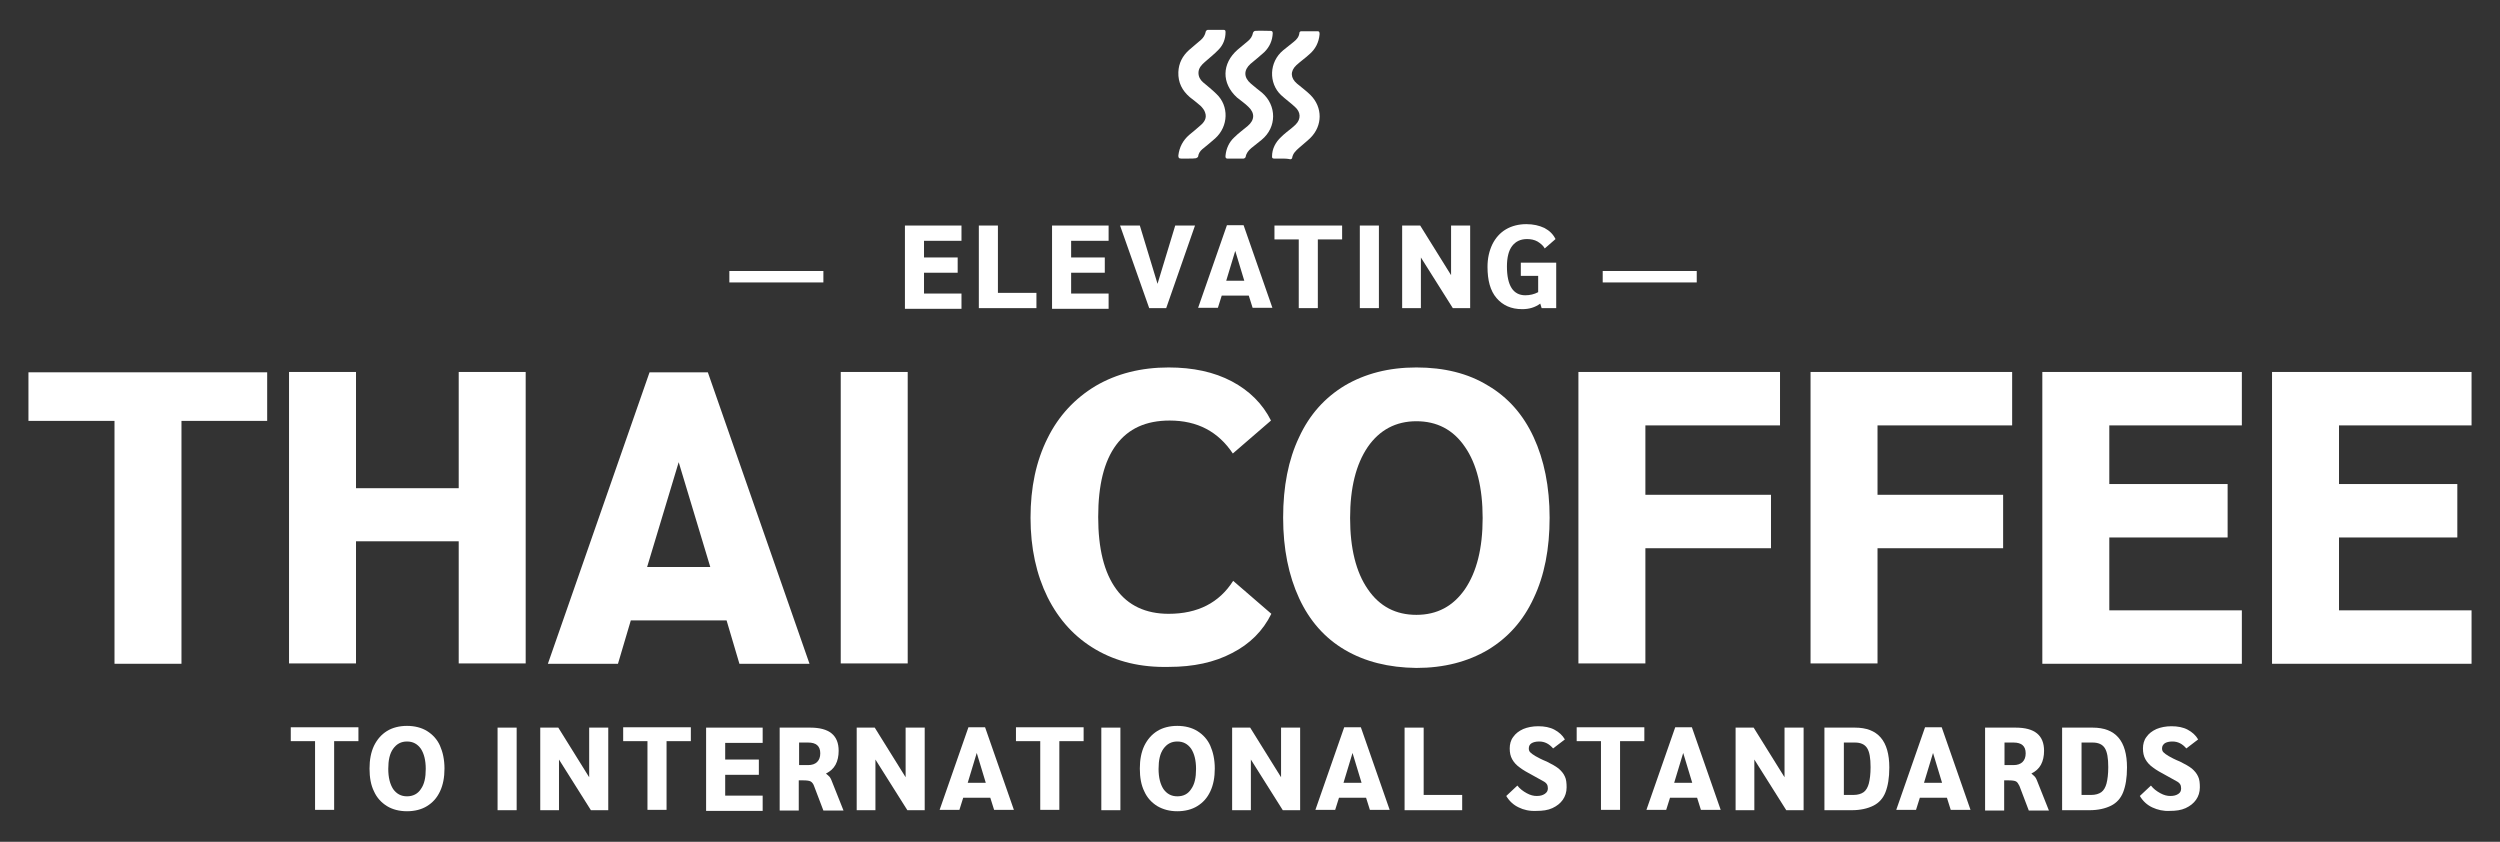 <?xml version="1.0" encoding="utf-8"?>
<!-- Generator: Adobe Illustrator 19.1.0, SVG Export Plug-In . SVG Version: 6.00 Build 0)  -->
<svg version="1.1"
	 id="svg2" xmlns:rdf="http://www.w3.org/1999/02/22-rdf-syntax-ns#" xmlns:inkscape="http://www.inkscape.org/namespaces/inkscape" xmlns:svg="http://www.w3.org/2000/svg" xmlns:cc="http://web.resource.org/cc/" xmlns:sodipodi="http://inkscape.sourceforge.net/DTD/sodipodi-0.dtd" xmlns:dc="http://purl.org/dc/elements/1.1/" sodipodi:docbase="D:\wiki_svg" inkscape:version="0.43" sodipodi:docname="USDA_organic_seal.jpg.svg" sodipodi:version="0.32"
	 xmlns="http://www.w3.org/2000/svg" xmlns:xlink="http://www.w3.org/1999/xlink" x="0px" y="0px" viewBox="-242 135 720.5 242.6"
	 style="enable-background:new -242 135 720.5 242.6;" xml:space="preserve">
<rect x="-242" y="135" width="720.5" height="242.6" fill="#333333" stroke="none"/>
<style type="text/css">
	.st0{fill:#FFFFFF;}
</style>
<sodipodi:namedview  id="base" bordercolor="#666666" inkscape:cy="398.10824" borderopacity="1.0" pagecolor="#ffffff" inkscape:zoom="0.5" inkscape:cx="189.04225" inkscape:current-layer="svg2" inkscape:pageopacity="0.0" inkscape:window-y="13" inkscape:pageshadow="2" inkscape:window-x="25" inkscape:window-width="756" inkscape:window-height="749">
	</sodipodi:namedview>
<g>
	<g>
		<path class="st0" d="M100.6,180.7c-0.7,0-1.4,0-2.2,0c-0.7,0-0.8-0.3-0.8-0.9c0.3-2.4,1.3-4.3,3.1-5.9c1.1-0.9,2.2-1.8,3.2-2.7
			c1.2-1,2-2.2,1.4-3.8c-0.2-0.7-0.8-1.4-1.3-1.9c-1-0.9-2.1-1.7-3.1-2.5c-2.2-1.9-3.4-4.2-3.3-7.2c0.1-2.6,1.2-4.7,3.1-6.4
			c1.1-1,2.3-1.9,3.4-2.9c0.7-0.6,1.2-1.4,1.4-2.4c0-0.2,0.4-0.5,0.6-0.5c1.5,0,3,0,4.5,0c0.5,0,0.6,0.2,0.6,0.7c0,1.9-0.7,3.7-2,5
			c-1.2,1.3-2.7,2.4-4,3.6c-0.9,0.8-1.8,1.7-1.8,3.1c0,1.1,0.5,2,1.3,2.7c1.3,1.1,2.7,2.2,3.9,3.4c3.6,3.4,3.5,9.3-0.4,12.8
			c-1.2,1.1-2.5,2.1-3.7,3.1c-0.7,0.6-1.1,1.3-1.2,2.1c0,0.2-0.4,0.4-0.6,0.5C102.2,180.7,101.4,180.7,100.6,180.7
			C100.6,180.7,100.6,180.7,100.6,180.7z"/>
		<path class="st0" d="M114,180.7c-0.7,0-1.3,0-2,0c-0.7,0.1-0.9-0.3-0.8-0.9c0.2-2,1-3.8,2.5-5.2c1.2-1.2,2.6-2.2,3.9-3.3
			c2-1.7,2.1-3.7,0.2-5.5c-1-1-2.2-1.8-3.3-2.7c-4.5-4.1-4.4-9.8,0.2-13.8c1-0.9,2-1.6,3-2.5c0.7-0.6,1.2-1.3,1.4-2.3
			c0-0.2,0.4-0.6,0.6-0.6c1.5-0.1,3,0,4.5,0c0.5,0,0.6,0.3,0.6,0.7c-0.1,2.1-0.9,3.9-2.4,5.4c-1.3,1.2-2.7,2.3-4,3.4
			c-2,1.8-2,3.9,0.1,5.7c1,0.9,2.1,1.7,3.2,2.6c4.3,3.7,4.3,10-0.1,13.6c-1,0.8-2,1.6-3,2.4c-0.8,0.7-1.4,1.4-1.6,2.5
			c0,0.2-0.4,0.5-0.6,0.5C115.5,180.7,114.7,180.7,114,180.7C114,180.7,114,180.7,114,180.7z"/>
		<path class="st0" d="M127.4,180.7c-0.7,0-1.5,0-2.2,0c-0.5,0-0.6-0.2-0.6-0.6c0-2.2,1-4.1,2.6-5.6c1-1,2.1-1.8,3.2-2.7
			c0.3-0.3,0.7-0.6,1-0.9c1.6-1.6,1.5-3.6-0.2-5.1c-1.3-1.2-2.7-2.2-4-3.4c-3.6-3.4-3.5-9.5,0.6-12.9c1-0.8,2-1.6,3-2.4
			c0.9-0.7,1.6-1.5,1.7-2.7c0-0.2,0.3-0.4,0.5-0.4c1.6,0,3.1,0,4.7,0c0.6,0,0.6,0.4,0.6,0.9c-0.2,2.3-1.2,4.3-3,5.8
			c-1.2,1.1-2.5,2-3.7,3.1c-1.8,1.7-1.7,3.7,0.2,5.3c1.3,1.1,2.7,2.1,3.9,3.3c3.5,3.5,3.5,8.8,0,12.3c-1,1-2.2,1.9-3.3,2.9
			c-0.9,0.8-1.8,1.6-2,2.9c0,0.2-0.3,0.4-0.5,0.4C128.9,180.7,128.1,180.7,127.4,180.7z"/>
	</g>
	<g>
		<g>
			<path class="st0" d="M-31.8,213.1h27.1v3.3h-27.1V213.1z"/>
			<path class="st0" d="M18.8,200h16.3v4.4H24.3v4.8h9.7v4.4h-9.7v6h10.8v4.4H18.8V200z"/>
			<path class="st0" d="M40.1,200h5.5v19.4h11.1v4.4H40.1V200z"/>
			<path class="st0" d="M61.2,200h16.3v4.4H66.7v4.8h9.7v4.4h-9.7v6h10.8v4.4H61.2V200z"/>
			<path class="st0" d="M102.4,200l-8.3,23.8h-4.9L80.8,200h5.7l5.1,16.8l5.1-16.8H102.4z"/>
			<path class="st0" d="M117.9,220.2h-7.8l-1.1,3.5h-5.7l8.3-23.8h4.8l8.3,23.8H119L117.9,220.2z M116.6,215.9l-2.6-8.6l-2.6,8.6
				H116.6z"/>
			<path class="st0" d="M132.3,204h-7v-4h19.5v4h-7v19.8h-5.5V204z"/>
			<path class="st0" d="M149.9,200h5.5v23.8h-5.5V200z"/>
			<path class="st0" d="M181.7,200v23.8h-5l-9.2-14.6v14.6h-5.4V200h5.2l8.9,14.3V200H181.7z"/>
			<path class="st0" d="M206.5,210.7v13.1h-4.2l-0.4-1.3c-1.5,1.1-3.2,1.6-5.2,1.6c-3.2,0-5.6-1.1-7.4-3.2s-2.6-5.1-2.6-9
				c0-2.5,0.5-4.6,1.4-6.5c0.9-1.8,2.2-3.3,3.9-4.3s3.7-1.5,5.9-1.5c2,0,3.7,0.4,5.2,1.1c1.5,0.8,2.5,1.8,3.2,3.2l-3.1,2.7
				c-0.5-0.9-1.3-1.5-2.1-2c-0.9-0.5-1.9-0.7-3-0.7c-1.9,0-3.3,0.7-4.3,2c-1,1.3-1.5,3.3-1.5,5.9c0,5.5,1.8,8.3,5.3,8.3
				c1.3,0,2.6-0.3,3.7-0.9v-4.7h-5v-3.8H206.5z"/>
			<path class="st0" d="M219.9,213.1H247v3.3h-27.1V213.1z"/>
		</g>
	</g>
	<g>
		<g>
			<path class="st0" d="M-209.1,256.3h-24.7v-14h68.8v14h-24.7v70h-19.3V256.3z"/>
			<path class="st0" d="M-158.7,242.2h19.3v33.5h29.6v-33.5h19.3v84h-19.3v-35.2h-29.6v35.2h-19.3V242.2z"/>
			<path class="st0" d="M-32.6,313.8h-27.6l-3.7,12.5h-20.2l29.3-84H-38l29.3,84h-20.2L-32.6,313.8z M-37.3,298.4l-9.1-30.2
				l-9.1,30.2H-37.3z"/>
			<path class="st0" d="M0.3,242.2h19.3v84H0.3V242.2z"/>
			<path class="st0" d="M73.8,322.2c-6-3.5-10.6-8.5-13.9-15.1c-3.2-6.5-4.9-14.1-4.9-22.9c0-8.7,1.6-16.3,4.9-22.9
				c3.2-6.5,7.9-11.5,13.9-15.1c6-3.5,13-5.3,21-5.3c7,0,13.1,1.3,18.2,4c5.1,2.7,8.9,6.5,11.3,11.3l-11,9.5
				c-4.2-6.3-10.2-9.5-18.2-9.5c-6.8,0-11.9,2.3-15.4,7c-3.5,4.7-5.2,11.6-5.2,20.8c0,9.1,1.7,16,5.2,20.8c3.4,4.7,8.5,7.1,15.1,7.1
				c8.4,0,14.6-3.2,18.6-9.5l11,9.5c-2.4,4.9-6.2,8.7-11.3,11.3c-5.1,2.7-11.2,4-18.2,4C86.8,327.4,79.8,325.7,73.8,322.2z"/>
			<path class="st0" d="M145.6,322.3c-5.8-3.4-10.2-8.4-13.2-14.9c-3-6.5-4.6-14.2-4.6-23.2c0-9,1.5-16.7,4.6-23.2
				c3-6.5,7.4-11.4,13.2-14.9c5.8-3.4,12.6-5.2,20.6-5.2c8,0,14.9,1.7,20.6,5.2c5.8,3.4,10.2,8.4,13.2,14.9c3,6.5,4.6,14.2,4.6,23.2
				c0,9-1.5,16.7-4.6,23.2c-3,6.5-7.4,11.4-13.2,14.9c-5.8,3.4-12.6,5.2-20.6,5.2C158.2,327.4,151.4,325.7,145.6,322.3z
				 M180.2,304.8c3.4-5,5.1-11.8,5.1-20.5c0-8.7-1.7-15.6-5.1-20.5c-3.4-5-8.1-7.4-14-7.4c-5.9,0-10.6,2.5-14,7.4
				c-3.4,5-5.1,11.8-5.1,20.5c0,8.7,1.7,15.6,5.1,20.5c3.4,5,8.1,7.4,14,7.4C172.2,312.2,176.8,309.7,180.2,304.8z"/>
			<path class="st0" d="M212.9,242.2H271v15.4h-38.8v20h36.2V293h-36.2v33.2h-19.3V242.2z"/>
			<path class="st0" d="M279.8,242.2h58.1v15.4h-38.8v20h36.2V293h-36.2v33.2h-19.3V242.2z"/>
			<path class="st0" d="M346.6,242.2h57.5v15.4h-38.2v16.9H400v15.4h-34.1v21h38.2v15.4h-57.5V242.2z"/>
			<path class="st0" d="M412.8,242.2h57.5v15.4h-38.2v16.9h34.1v15.4h-34.1v21h38.2v15.4h-57.5V242.2z"/>
		</g>
	</g>
	<g>
		<path class="st0" d="M-151.2,348.6h-7v-4h19.5v4h-7v19.8h-5.5V348.6z"/>
		<path class="st0" d="M-130.5,367.3c-1.6-1-2.9-2.4-3.7-4.2c-0.9-1.8-1.3-4-1.3-6.6c0-2.5,0.4-4.7,1.3-6.6c0.9-1.8,2.1-3.2,3.7-4.2
			c1.6-1,3.6-1.5,5.8-1.5s4.2,0.5,5.8,1.5s2.9,2.4,3.7,4.2s1.3,4,1.3,6.6c0,2.5-0.4,4.7-1.3,6.6s-2.1,3.2-3.7,4.2
			c-1.6,1-3.6,1.5-5.8,1.5S-128.9,368.3-130.5,367.3z M-120.7,362.4c1-1.4,1.4-3.3,1.4-5.8s-0.5-4.4-1.4-5.8c-1-1.4-2.3-2.1-4-2.1
			c-1.7,0-3,0.7-4,2.1c-1,1.4-1.4,3.3-1.4,5.8s0.5,4.4,1.4,5.8c1,1.4,2.3,2.1,4,2.1C-123,364.5-121.6,363.8-120.7,362.4z"/>
		<path class="st0" d="M-98.6,344.7h5.5v23.8h-5.5V344.7z"/>
		<path class="st0" d="M-66.7,344.7v23.8h-5l-9.2-14.6v14.6h-5.4v-23.8h5.2l8.9,14.3v-14.3H-66.7z"/>
		<path class="st0" d="M-55.4,348.6h-7v-4h19.5v4h-7v19.8h-5.5V348.6z"/>
		<path class="st0" d="M-38.5,344.7h16.3v4.4h-10.8v4.8h9.7v4.4h-9.7v6h10.8v4.4h-16.3V344.7z"/>
		<path class="st0" d="M-17.2,344.7h8.7c5.5,0,8.2,2.2,8.2,6.7c0,1.5-0.3,2.9-0.9,4c-0.6,1.1-1.5,1.9-2.7,2.5v0.1
			c0.4,0.3,0.7,0.6,1,0.9c0.2,0.3,0.4,0.6,0.5,0.9l3.5,8.8h-5.8l-2.7-7.1c-0.2-0.6-0.6-1.1-1-1.3c-0.4-0.2-1.1-0.3-2.1-0.3h-1.3v8.7
			h-5.5V344.7z M-9.1,355.5c1.1,0,2-0.3,2.6-0.9c0.6-0.6,0.9-1.4,0.9-2.5c0-2.1-1.2-3.1-3.5-3.1h-2.6v6.5H-9.1z"/>
		<path class="st0" d="M24.5,344.7v23.8h-5l-9.2-14.6v14.6H4.9v-23.8h5.2L19,359v-14.3H24.5z"/>
		<path class="st0" d="M43.4,364.9h-7.8l-1.1,3.5h-5.7l8.3-23.8h4.8l8.3,23.8h-5.7L43.4,364.9z M42.1,360.6l-2.6-8.6l-2.6,8.6H42.1z
			"/>
		<path class="st0" d="M57.8,348.6h-7v-4h19.5v4h-7v19.8h-5.5V348.6z"/>
		<path class="st0" d="M75.4,344.7h5.5v23.8h-5.5V344.7z"/>
		<path class="st0" d="M91.5,367.3c-1.6-1-2.9-2.4-3.7-4.2c-0.9-1.8-1.3-4-1.3-6.6c0-2.5,0.4-4.7,1.3-6.6c0.9-1.8,2.1-3.2,3.7-4.2
			c1.6-1,3.6-1.5,5.8-1.5s4.2,0.5,5.8,1.5s2.9,2.4,3.7,4.2s1.3,4,1.3,6.6c0,2.5-0.4,4.7-1.3,6.6s-2.1,3.2-3.7,4.2
			c-1.6,1-3.6,1.5-5.8,1.5S93.2,368.3,91.5,367.3z M101.3,362.4c1-1.4,1.4-3.3,1.4-5.8s-0.5-4.4-1.4-5.8c-1-1.4-2.3-2.1-4-2.1
			c-1.7,0-3,0.7-4,2.1c-1,1.4-1.4,3.3-1.4,5.8s0.5,4.4,1.4,5.8c1,1.4,2.3,2.1,4,2.1C99.1,364.5,100.4,363.8,101.3,362.4z"/>
		<path class="st0" d="M132.7,344.7v23.8h-5l-9.2-14.6v14.6h-5.4v-23.8h5.2l8.9,14.3v-14.3H132.7z"/>
		<path class="st0" d="M151.7,364.9h-7.8l-1.1,3.5h-5.7l8.3-23.8h4.8l8.3,23.8h-5.7L151.7,364.9z M150.4,360.6l-2.6-8.6l-2.6,8.6
			H150.4z"/>
		<path class="st0" d="M162.8,344.7h5.5v19.4h11.1v4.4h-16.6V344.7z"/>
		<path class="st0" d="M195.7,367.7c-1.5-0.7-2.7-1.8-3.6-3.3l3.2-3c0.7,0.9,1.6,1.6,2.7,2.2s2,0.8,2.9,0.8c1,0,1.7-0.2,2.3-0.6
			s0.9-0.9,0.9-1.6c0-0.5-0.1-0.9-0.3-1.2c-0.2-0.3-0.5-0.6-1.1-0.9c-0.5-0.3-1.4-0.8-2.7-1.5c-1.7-0.9-3.1-1.7-4-2.4
			c-1-0.7-1.7-1.5-2.2-2.4c-0.5-0.9-0.7-1.9-0.7-3.1c0-1.2,0.3-2.4,1-3.3c0.7-1,1.6-1.7,2.9-2.3c1.2-0.5,2.7-0.8,4.3-0.8
			c1.8,0,3.4,0.3,4.7,1s2.3,1.6,3,2.8l-3.4,2.6c-1.1-1.3-2.4-2-4-2c-1,0-1.7,0.2-2.2,0.5s-0.8,0.8-0.8,1.5c0,0.4,0.1,0.8,0.4,1.1
			c0.3,0.3,0.8,0.7,1.5,1.1c0.7,0.4,1.8,1,3.3,1.6c1.4,0.7,2.5,1.3,3.4,2c0.8,0.7,1.4,1.4,1.8,2.3c0.4,0.8,0.5,1.9,0.5,3.1
			c0,1.4-0.4,2.6-1.1,3.6c-0.7,1-1.7,1.8-3,2.4c-1.3,0.6-2.8,0.8-4.6,0.8C198.8,368.8,197.1,368.4,195.7,367.7z"/>
		<path class="st0" d="M219.4,348.6h-7v-4h19.5v4h-7v19.8h-5.5V348.6z"/>
		<path class="st0" d="M247.1,364.9h-7.8l-1.1,3.5h-5.7l8.3-23.8h4.8l8.3,23.8h-5.7L247.1,364.9z M245.7,360.6l-2.6-8.6l-2.6,8.6
			H245.7z"/>
		<path class="st0" d="M277.8,344.7v23.8h-5l-9.2-14.6v14.6h-5.4v-23.8h5.2l8.9,14.3v-14.3H277.8z"/>
		<path class="st0" d="M283.8,344.7h8.8c6.6,0,9.9,3.8,9.9,11.5c0,3-0.4,5.3-1.1,7.1c-0.7,1.8-1.9,3.1-3.5,3.9
			c-1.6,0.8-3.7,1.3-6.2,1.3h-7.9V344.7z M292.2,364.1c1.2,0,2.2-0.3,2.9-0.8c0.7-0.5,1.2-1.4,1.5-2.5c0.3-1.2,0.5-2.7,0.5-4.7
			c0-2.6-0.3-4.4-1-5.5s-1.9-1.6-3.5-1.6h-3.2v15.1H292.2z"/>
		<path class="st0" d="M319.1,364.9h-7.8l-1.1,3.5h-5.7l8.3-23.8h4.8l8.3,23.8h-5.7L319.1,364.9z M317.7,360.6l-2.6-8.6l-2.6,8.6
			H317.7z"/>
		<path class="st0" d="M330.2,344.7h8.7c5.5,0,8.2,2.2,8.2,6.7c0,1.5-0.3,2.9-0.9,4c-0.6,1.1-1.5,1.9-2.7,2.5v0.1
			c0.4,0.3,0.7,0.6,1,0.9c0.2,0.3,0.4,0.6,0.5,0.9l3.5,8.8h-5.8l-2.7-7.1c-0.3-0.6-0.6-1.1-1-1.3c-0.4-0.2-1.1-0.3-2.1-0.3h-1.3v8.7
			h-5.5V344.7z M338.3,355.5c1.1,0,2-0.3,2.6-0.9c0.6-0.6,0.9-1.4,0.9-2.5c0-2.1-1.2-3.1-3.5-3.1h-2.6v6.5H338.3z"/>
		<path class="st0" d="M352.3,344.7h8.8c6.6,0,9.9,3.8,9.9,11.5c0,3-0.4,5.3-1.1,7.1c-0.7,1.8-1.9,3.1-3.5,3.9
			c-1.6,0.8-3.7,1.3-6.2,1.3h-7.9V344.7z M360.7,364.1c1.2,0,2.2-0.3,2.9-0.8c0.7-0.5,1.2-1.4,1.5-2.5c0.3-1.2,0.5-2.7,0.5-4.7
			c0-2.6-0.3-4.4-1-5.5s-1.9-1.6-3.5-1.6h-3.2v15.1H360.7z"/>
		<path class="st0" d="M378.3,367.7c-1.5-0.7-2.7-1.8-3.6-3.3l3.2-3c0.7,0.9,1.6,1.6,2.7,2.2c1.1,0.6,2,0.8,2.9,0.8
			c1,0,1.7-0.2,2.3-0.6c0.6-0.4,0.8-0.9,0.8-1.6c0-0.5-0.1-0.9-0.3-1.2c-0.2-0.3-0.5-0.6-1.1-0.9c-0.5-0.3-1.4-0.8-2.7-1.5
			c-1.7-0.9-3.1-1.7-4-2.4c-1-0.7-1.7-1.5-2.2-2.4c-0.5-0.9-0.7-1.9-0.7-3.1c0-1.2,0.3-2.4,1-3.3c0.7-1,1.6-1.7,2.9-2.3
			c1.2-0.5,2.7-0.8,4.3-0.8c1.8,0,3.4,0.3,4.7,1c1.3,0.7,2.3,1.6,3,2.8l-3.4,2.6c-1.1-1.3-2.4-2-4-2c-1,0-1.7,0.2-2.2,0.5
			c-0.5,0.4-0.8,0.8-0.8,1.5c0,0.4,0.1,0.8,0.4,1.1c0.3,0.3,0.8,0.7,1.5,1.1c0.7,0.4,1.8,1,3.3,1.6c1.4,0.7,2.5,1.3,3.4,2
			c0.8,0.7,1.4,1.4,1.8,2.3c0.4,0.8,0.5,1.9,0.5,3.1c0,1.4-0.4,2.6-1.1,3.6c-0.7,1-1.7,1.8-3,2.4s-2.8,0.8-4.6,0.8
			C381.5,368.8,379.8,368.4,378.3,367.7z"/>
	</g>
</g>
</svg>
